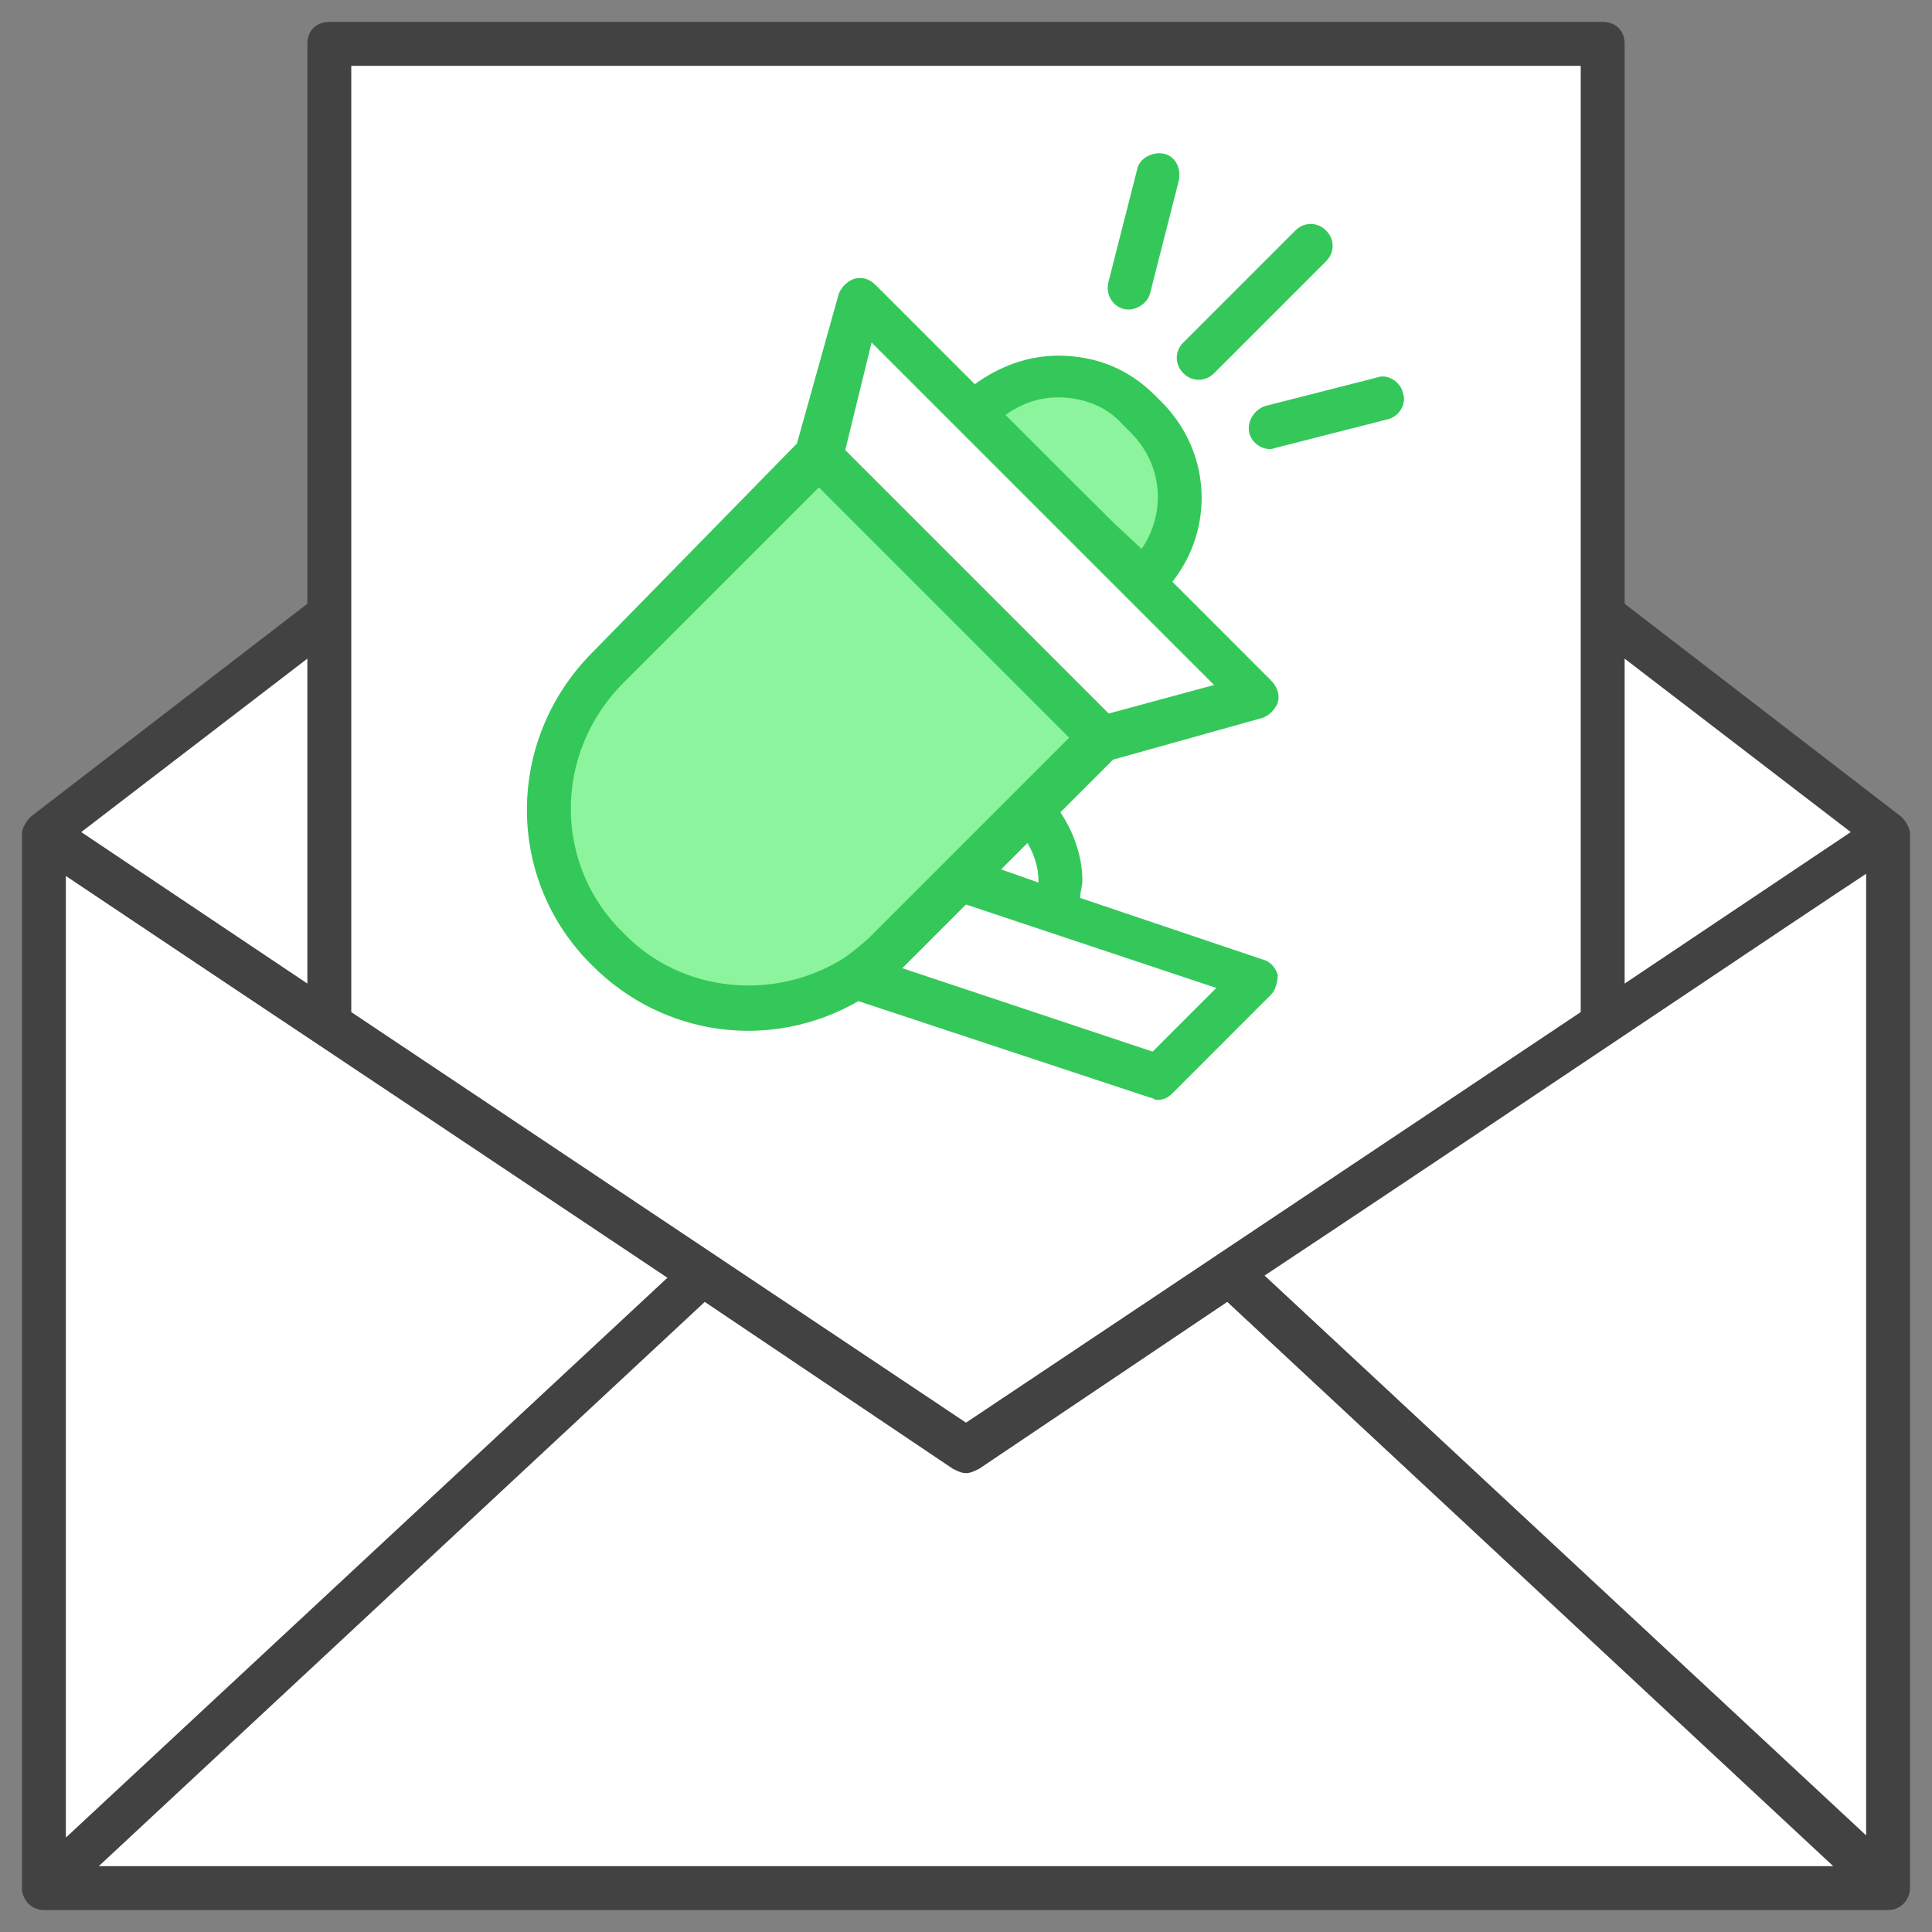 <?xml version="1.0" encoding="utf-8"?>
<!-- Generator: Adobe Illustrator 26.0.1, SVG Export Plug-In . SVG Version: 6.00 Build 0)  -->
<svg version="1.1" xmlns="http://www.w3.org/2000/svg" xmlns:xlink="http://www.w3.org/1999/xlink" x="0px" y="0px"
	 viewBox="0 0 88 88" style="enable-background:new 0 0 88 88;" xml:space="preserve">
<rect x="0" y="0" width="88" height="88" fill="#808080" stroke="none"/>
<style type="text/css">
	.st0{fill:#FFFFFF;}
	.st1{fill:#8CF49D;}
	.st2{fill:#424242;}
	.st3{fill:#34C85A;}
</style>
<g id="Guides">
</g>
<g id="email_ads">
	<polygon class="st0" points="2,38 15,28 15,46.7 	"/>
	<polygon class="st0" points="73,28 86,38 73,46.7 	"/>
	<polygon class="st0" points="15,46.7 15,2 73,2 73,46.7 44,66 	"/>
	<polygon class="st0" points="2,86 2,38 44,66 86,38 86,86 	"/>
	<polygon class="st0" points="2,86 32,58 44,66 56,58 86,86 	"/>
	<path class="st1" d="M44.4,18.9l0.2-0.2c1-1,2.3-1.5,3.7-1.5c1.4,0,2.7,0.5,3.7,1.5l0.4,0.4c2,2,2,5.3,0,7.3l-0.2,0.2L44.4,18.9z"
		/>
	<path class="st0" d="M39,44.5c0.6-0.4,1-0.7,1.5-1.2l3.2-3.2l13.5,4.5l-4.5,4.5L39,44.5z"/>
	<path class="st1" d="M34.1,45.9c-2.4,0-4.7-0.9-6.4-2.7c-3.5-3.5-3.5-9.3,0-12.9l10.1-10.1l1.5-6.7l18,18l-6.6,1.5L40.5,43.3
		C38.8,45,36.5,45.9,34.1,45.9z"/>
	<polygon class="st0" points="37,21 39.2,13.7 57.2,31.7 50,34 	"/>
	<path class="st2" d="M87,86V38c0-0.3-0.2-0.6-0.4-0.8L74,27.5V2c0-0.6-0.4-1-1-1H15c-0.6,0-1,0.4-1,1v25.5L1.4,37.2
		C1.2,37.4,1,37.7,1,38v48c0,0.5,0.4,1,1,1h84C86.6,87,87,86.5,87,86z M3,39.9c12.4,8.3,7.5,5,27.4,18.3L3,83.7V39.9z M32.1,59.3
		l11.3,7.6c0.2,0.1,0.4,0.2,0.6,0.2s0.4-0.1,0.6-0.2l11.3-7.6L83.5,85H4.5L32.1,59.3z M57.6,58.1c8.3-5.5,25.1-16.8,27.4-18.3v43.8
		L57.6,58.1z M84.3,37.9L74,44.8V30L84.3,37.9z M72,3v43.1L44,64.8L16,46.1V3H72z M14,44.8L3.7,37.9L14,30V44.8z"/>
	<path class="st3" d="M39.1,45.6L52.4,50c0.1,0,0.2,0.1,0.3,0.1c0.3,0,0.5-0.1,0.7-0.3l4.5-4.5c0.2-0.2,0.3-0.6,0.3-0.9
		c-0.1-0.3-0.3-0.6-0.7-0.7l-8.3-2.8c0-0.3,0.1-0.5,0.1-0.8c0-1.1-0.4-2.2-1-3.1l2.4-2.4l6.8-1.9c0.3-0.1,0.6-0.4,0.7-0.7
		c0.1-0.3,0-0.7-0.3-1l-4.5-4.5c1.9-2.4,1.8-5.9-0.5-8.2L52.6,18c-1.2-1.2-2.7-1.8-4.4-1.8c-1.4,0-2.7,0.5-3.8,1.3L39.9,13
		c-0.3-0.3-0.6-0.4-1-0.3c-0.3,0.1-0.6,0.4-0.7,0.7l-1.9,6.8L27,29.7C23,33.7,23,40.1,27,44C30.2,47.2,35.1,47.9,39.1,45.6z
		 M52.5,47.9l-11.4-3.8c0,0,0.1-0.1,0.1-0.1l2.8-2.8L55.4,45L52.5,47.9z M47.3,40.1c0,0,0,0.1,0,0.1l-1.7-0.6l0.3-0.3l0.9-0.9
		C47.1,38.9,47.3,39.5,47.3,40.1z M45.8,18.9c0.7-0.5,1.5-0.8,2.4-0.8c1.1,0,2.2,0.4,2.9,1.2l0.4,0.4c1.5,1.5,1.6,3.7,0.5,5.3
		C50.4,23.5,51.9,25,45.8,18.9z M39.7,15.6c10.1,10.1,5.4,5.4,15.6,15.6l-4.8,1.3l-12-12L39.7,15.6z M28.4,31.1l8.9-8.9l11.4,11.4
		c-0.5,0.5-8.6,8.6-9,9c-0.4,0.4-0.8,0.7-1.2,1c0,0,0,0,0,0c-3.1,2-7.4,1.7-10.1-1.1C25.2,39.4,25.2,34.3,28.4,31.1z"/>
	<path class="st3" d="M53.9,17c0.4,0.4,1,0.4,1.4,0l5.1-5.1c0.4-0.4,0.4-1,0-1.4s-1-0.4-1.4,0l-5.1,5.1C53.5,16,53.5,16.6,53.9,17z"
		/>
	<path class="st3" d="M51.4,14.1c0.4,0,0.9-0.3,1-0.8l1.3-5.1C53.8,7.6,53.5,7.1,53,7c-0.5-0.1-1.1,0.2-1.2,0.7l-1.3,5.1
		C50.3,13.5,50.8,14.1,51.4,14.1z"/>
	<path class="st3" d="M56.9,19.7c0.1,0.5,0.7,0.9,1.2,0.7l5.1-1.3c0.5-0.1,0.9-0.7,0.7-1.2c-0.1-0.5-0.7-0.9-1.2-0.7l-5.1,1.3
		C57.1,18.7,56.8,19.2,56.9,19.7z"/>
</g>
</svg>

